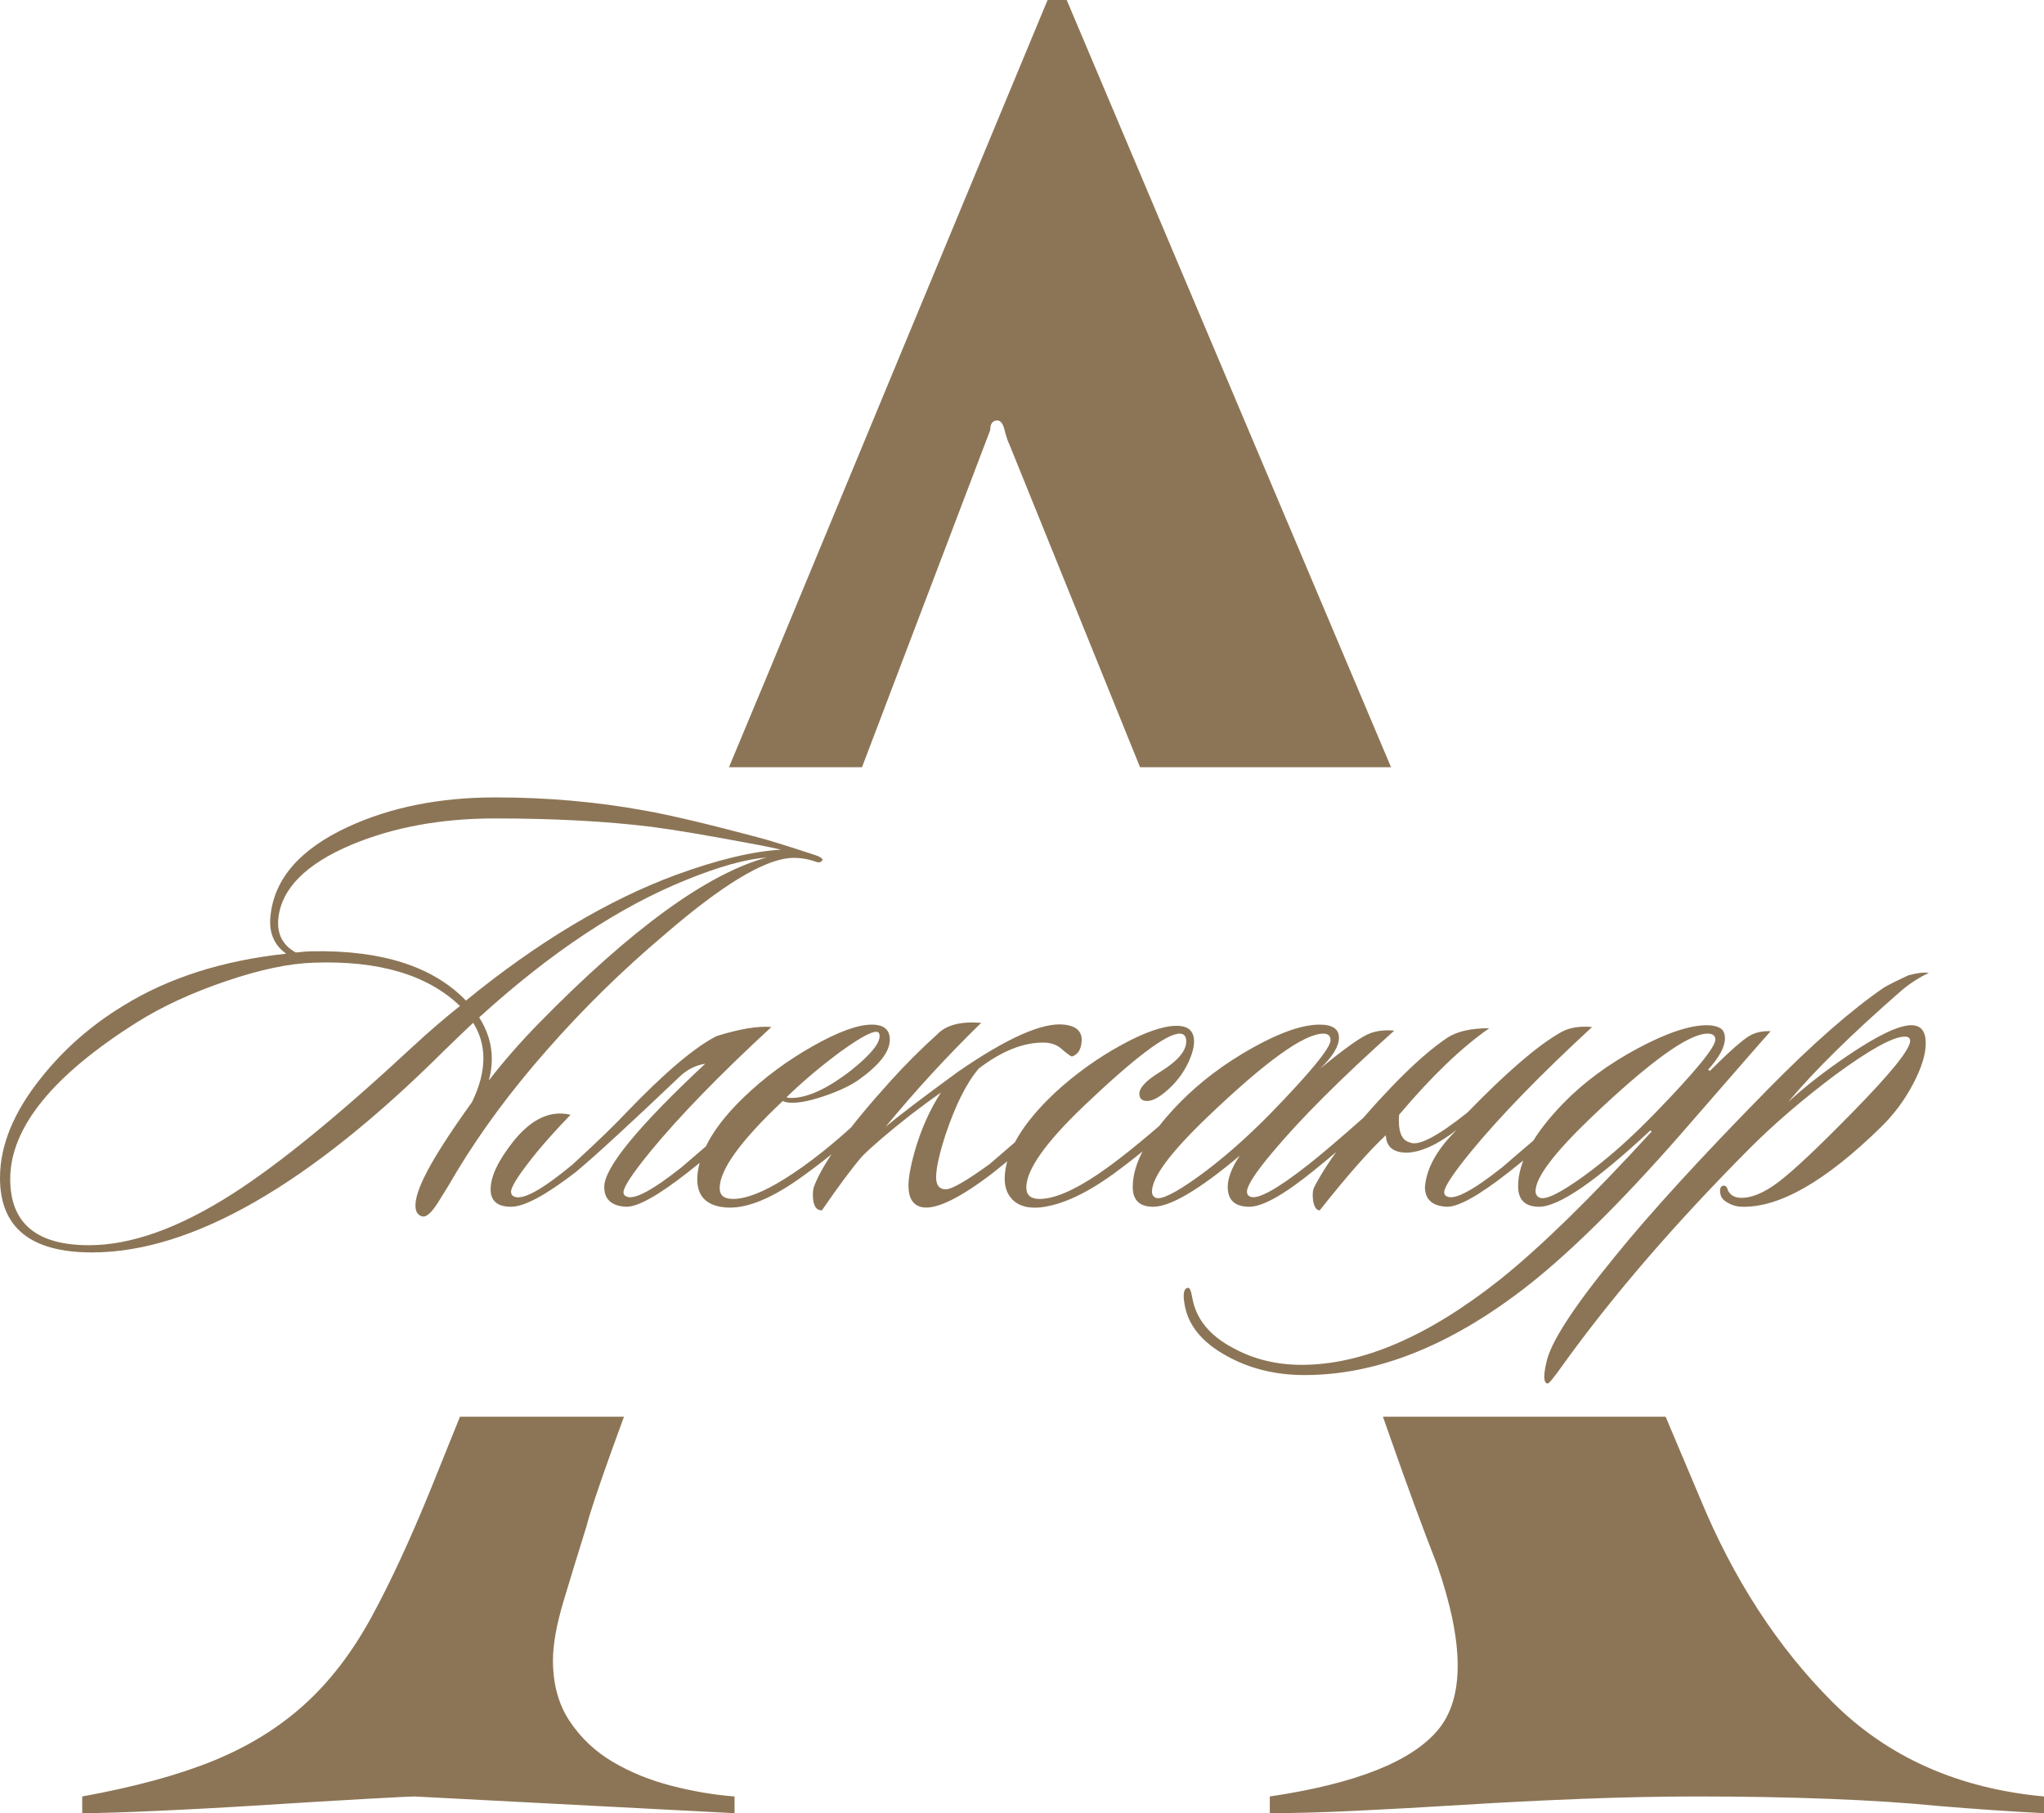 <?xml version="1.0" encoding="UTF-8"?> <svg xmlns="http://www.w3.org/2000/svg" xmlns:xlink="http://www.w3.org/1999/xlink" xmlns:xodm="http://www.corel.com/coreldraw/odm/2003" xml:space="preserve" width="187.796mm" height="166.63mm" version="1.1" style="shape-rendering:geometricPrecision; text-rendering:geometricPrecision; image-rendering:optimizeQuality; fill-rule:evenodd; clip-rule:evenodd" viewBox="0 0 583413.98 517657.39"> <defs> <style type="text/css"> .fil0 {fill:#8C7556} .fil1 {fill:#8C7556;fill-rule:nonzero} </style> </defs> <g id="Слой_x0020_1">  <g id="_2581391172144"> <path class="fil0" d="M583413.98 517657.39c-9093.74,-454.81 -19096.8,-1136.72 -30009.16,-2046.03 -9093.43,-909.31 -19551.3,-1591.53 -31372.98,-2046.03 -11821.99,-454.81 -24325.58,-682.22 -37511.38,-682.22 -10457.87,0 -21483.94,227.41 -33078.21,682.22 -11594.58,454.5 -22848.06,1023.01 -33760.43,1704.92 -10912.37,682.22 -21142.83,1250.42 -30691.07,1705.23 -9548.24,454.5 -17732.67,681.91 -24552.98,681.91l0 -4774.28c24552.98,-3637.25 40580.42,-10003.05 48082.95,-19096.49 7502.21,-9093.74 7388.51,-24780.39 -341.11,-47059.93 -4092.06,-10457.56 -8525.23,-22506.64 -13299.51,-36147.25 -718.56,-2053.18 -1434.64,-4090.82 -2148.24,-6113.24l80680.56 0 9789.94 23163.69c9548.24,23188.86 22165.84,42626.76 37852.49,58313.41 15686.64,15686.33 35806.15,24666.37 60359.13,26939.81l0 4774.28zm-405309.65 -113191.19c-1104.41,2991.38 -2178.68,5938.64 -3223.44,8841.17 -4092.37,11367.18 -6592.9,18869.39 -7502.21,22506.95 -2273.44,7274.81 -4433.17,14322.52 -6479.51,21142.83 -2046.03,6820.31 -3069.04,12503.9 -3069.04,17050.46 0,6820.31 1591.53,12617.6 4774.28,17391.88 3182.75,4773.97 7274.81,8638.93 12276.49,11594.27 5001.37,2955.65 10571.26,5229.09 16709.66,6820.31 6138.09,1591.53 12162.79,2614.54 18073.47,3069.04l0 4774.28 -91391.31 -4774.28c-909.31,0 -5456.18,227.41 -13640.61,682.22 -8184.12,454.5 -17618.97,1023.01 -28303.93,1704.92 -10684.96,682.22 -21029.12,1250.42 -31032.18,1705.23 -10003.05,454.5 -17277.86,681.91 -21824.73,681.91l0 -4774.28c15004.43,-2727.94 27508.32,-6138.09 37511.38,-10230.15 10003.05,-4092.37 18641.99,-9434.85 25916.79,-16027.75 7275.12,-6592.9 13640.61,-14890.72 19096.8,-24893.78 5456.18,-10003.05 11139.77,-22279.55 17050.77,-36829.47 1881.38,-4703.45 4627.95,-11515.68 8239.11,-20435.76l46818.24 0zm29968.47 -185436.3c3698.76,-8885.29 7412.12,-17784.55 11139.77,-26698.73 24098.17,-58199.39 50697.18,-122309.78 79796.72,-192331.17l5456.49 0 92572.45 219029.9 -71641.8 0 -37299.51 -92172.94c-454.5,-909.62 -909.31,-2273.44 -1363.81,-4092.37 -454.81,-1818.62 -1136.72,-2727.94 -2046.34,-2727.94 -1363.81,0 -2046.03,909.31 -2046.03,2727.94l-36602.69 96265.31 -37965.26 0z"></path> <path class="fil1" d="M234762.52 245502.47c-343.28,686.57 -972.69,858.05 -1887.9,514.77 -2631.32,-915.21 -5205.48,-1258.5 -7722.47,-1029.54 -7665,800.89 -19334.46,7951.12 -35008.36,21451.32 -12355.71,10410.96 -23739.35,21565.64 -34150.31,33463.74 -10067.67,11440.81 -18591.04,22938.77 -25569.78,34493.59 -1716.11,2974.6 -3517.95,5949.21 -5405.86,8923.81 -1887.59,2974.6 -3403.63,4290.26 -4547.49,3946.98 -1258.5,-343.28 -1887.9,-1372.82 -1887.9,-3088.93 0,-1945.06 800.89,-4576.38 2402.67,-7893.96 2402.36,-5033.99 6978.75,-12241.7 13728.84,-21622.8 2173.71,-4462.06 3260.41,-8637.69 3260.41,-12527.82 0,-3660.86 -972.38,-7035.91 -2917.44,-10124.83 -1830.43,1716.11 -4518.91,4290.26 -8065.45,7722.47 -38669.53,38554.9 -72247.91,57832.5 -100735.13,57832.5 -17504.03,0 -26256.35,-7093.07 -26256.35,-21279.52 0,-9267.09 3889.82,-18762.83 11669.45,-28487.22 6521.14,-8237.24 14415.41,-15159.14 23682.19,-20765.06 12813.63,-7893.96 28258.58,-12813.32 46334.84,-14758.38 -3546.85,-2517 -5033.99,-6177.85 -4462.06,-10982.89 1144.17,-10525.59 8523.36,-18934.32 22137.88,-25226.81 12127.06,-5605.92 26141.71,-8408.73 42044.27,-8408.73 14758.38,0 29001.99,1258.5 42730.84,3775.49 7093.38,1258.19 17732.98,3775.18 31919.43,7550.68 2745.95,686.57 8294.72,2402.67 16646.28,5148.32 1372.82,457.61 2059.39,915.21 2059.39,1372.82zm-15959.72 -686.26c-5949.21,457.61 -13557.36,2574.16 -22824.14,6349.34 -19106.12,7665.31 -38841.02,20764.75 -59205.63,39298.63 2402.67,3775.49 3604.01,7722.47 3604.01,11841.25 0,2059.39 -286.12,4118.47 -858.05,6177.85 4233.1,-5491.6 8980.97,-10925.73 14243.61,-16303 26313.51,-26885.44 47993.48,-42673.67 65040.2,-47364.07zm4118.47 -2231.19c-1372.82,-342.97 -3546.53,-800.58 -6521.14,-1372.82 -13957.49,-2631.32 -24082.64,-4347.43 -30374.82,-5148.32 -12927.95,-1601.47 -27858.13,-2402.36 -44790.22,-2402.36 -15330.62,0 -29001.99,2517 -41014.73,7550.68 -12927.95,5491.6 -19849.54,12470.34 -20765.06,20936.55 -457.61,4461.75 1201.34,7722.47 4976.83,9781.55 2059.39,-228.65 3661.17,-342.97 4805.03,-342.97 19792.37,-343.28 34379.27,4347.43 43760.69,14071.81 20478.63,-16703.14 40442.49,-28658.71 59891.89,-35866.41 11898.1,-4347.43 21908.61,-6750.1 30031.53,-7207.7zm-91639.53 44618.74c-9267.09,-8923.81 -23224.58,-13042.28 -41872.78,-12356.02 -6979.06,228.96 -15330.62,2002.23 -25055.32,5320.11 -9724.39,3317.58 -18133.43,7207.39 -25226.5,11669.45 -24139.8,15215.99 -36209.7,30146.17 -36209.7,44789.91 0,12584.98 7493.51,18877.16 22480.86,18877.16 12012.74,0 25627.26,-4862.19 40843.24,-14586.9 13271.24,-8465.89 30374.82,-22423.69 51311.36,-41872.78 4690.71,-4347.43 9266.78,-8294.41 13728.84,-11840.94zm31576.15 31061.38c-3660.86,3775.49 -6864.42,7322.03 -9610.07,10639.92 -4919.67,6063.53 -7379.19,9838.71 -7379.19,11326.17 0,686.26 285.81,1143.86 858.05,1372.82 2402.36,1144.17 7951.12,-1887.59 16645.97,-9095.3 6978.75,-6406.81 12127.06,-11383.33 15444.95,-14930.18 10868.56,-11326.17 19449.09,-18591.04 25741.58,-21794.29 6635.46,-2059.39 11840.94,-2917.44 15616.43,-2574.16 -14758.38,13614.21 -26313.51,25512.62 -34665.08,35694.93 -5033.99,6177.85 -7550.99,10010.51 -7550.99,11497.66 0,572.24 286.12,972.38 858.05,1201.34 2173.71,1029.54 7436.35,-1773.27 15788.23,-8408.73 228.65,-228.96 5777.41,-4976.83 16645.97,-14243.92 1029.85,-686.26 1773.27,-800.58 2231.19,-342.97 571.93,571.93 400.13,1201.03 -515.08,1887.59 -4004.14,3889.82 -9495.74,8580.53 -16474.49,14072.13 -8580.53,6749.79 -14529.73,10067.67 -17847.31,9953.35 -4118.78,-228.96 -6178.17,-2116.55 -6178.17,-5663.09 0,-5491.6 9610.38,-17218.22 28830.51,-35180.16 -2745.64,457.61 -5148.32,1658.94 -7207.39,3603.7 -14301.08,13614.52 -24197.27,22709.81 -29688.56,27286.2 -8580.53,6635.46 -14758.69,9953.35 -18533.88,9953.35 -3889.82,0 -5834.88,-1658.94 -5834.88,-4976.83 0,-3660.86 2173.71,-8237.24 6521.14,-13728.84 5148.32,-6406.5 10582.75,-8923.5 16303,-7550.68zm91124.76 -21451.32c0,3432.21 -2974.6,7264.87 -8923.5,11497.97 -2288.35,1601.78 -5405.86,3088.93 -9352.84,4461.75 -3946.98,1372.82 -7121.96,2059.39 -9524.32,2059.39 -1258.5,0 -2173.71,-171.49 -2745.95,-514.77 -12012.43,11326.17 -18018.8,19620.58 -18018.8,24883.22 0,2059.39 1258.5,3089.24 3775.18,3089.24 3775.49,0 8752.32,-1945.06 14930.18,-5834.88 6750.1,-4233.1 14014.96,-10010.51 21794.6,-17332.54 1143.86,-1029.85 1944.75,-1258.5 2402.36,-686.57 457.61,572.24 171.8,1372.82 -858.05,2402.67 -6635.46,6063.53 -13214.07,11383.33 -19735.21,15959.72 -8351.57,5834.57 -15330.31,8466.2 -20936.24,7893.96 -5605.92,-571.93 -8180.08,-3660.86 -7722.47,-9266.78 686.26,-6978.75 5148.32,-14415.41 13385.56,-22309.37 5720.25,-5491.6 12212.8,-10296.63 19477.67,-14415.1 7264.87,-4118.78 12899.37,-6178.17 16903.51,-6178.17 3432.21,0 5148.32,1430.29 5148.32,4290.26zm-3260.41 -2059.39c-1029.85,-800.58 -4633.55,1029.85 -10811.4,5491.6 -5720.56,4233.1 -10868.87,8580.53 -15444.95,13042.28 343.28,114.63 800.89,171.8 1372.82,171.8 4690.71,0 10468.12,-2688.48 17332.54,-8065.76 5262.64,-4233.1 7893.96,-7436.35 7893.96,-9610.07 0,-457.61 -114.32,-800.89 -342.97,-1029.85zm29345.28 -2745.64c-9724.7,9495.74 -18820,19391.93 -27285.89,29688.56 3660.86,-3088.93 10582.44,-8351.88 20764.75,-15788.23 13957.49,-9610.07 24025.47,-14071.81 30203.33,-13385.56 4004.14,457.61 5605.92,2459.83 4805.03,6006.37 -343.28,1601.78 -1201.34,2631.32 -2574.16,3088.93 -343.28,0 -1429.98,-800.89 -3260.41,-2402.36 -1144.17,-915.21 -2574.16,-1430.29 -4290.26,-1544.62 -5949.21,-228.65 -12298.86,2230.87 -19048.96,7379.19 -3432.21,4004.45 -6578.3,10239.47 -9438.58,18705.67 -1830.43,5605.92 -2745.64,9724.39 -2745.64,12355.71 0,2288.35 915.21,3432.21 2745.64,3432.21 1716.11,0 5892.04,-2402.36 12527.82,-7207.39 4461.75,-3889.82 9895.88,-8523.36 16302.69,-13900.64 686.57,-686.26 1315.66,-743.42 1887.9,-171.49 571.93,571.93 400.45,1315.66 -514.77,2230.87 -7093.38,6406.81 -12699.3,11211.85 -16817.77,14415.1 -9267.09,7093.38 -15902.56,10354.1 -19907.01,9781.86 -2745.64,-457.61 -4118.47,-2517 -4118.47,-6177.85 0,-2288.04 571.93,-5491.6 1716.11,-9610.07 1830.43,-6406.81 4347.43,-12069.9 7550.68,-16989.57 -1830.43,1258.5 -4633.24,3317.89 -8408.73,6177.85 -6406.81,5033.99 -11097.52,9038.13 -14072.13,12012.74 -2859.97,3317.89 -6692.62,8466.2 -11497.97,15444.95 -1715.79,0 -2573.85,-1487.15 -2573.85,-4461.75 0,-915.21 114.32,-1716.11 342.97,-2402.67 2631.32,-6864.42 9896.19,-16874.93 21794.6,-30031.53 4233.1,-4690.71 8694.85,-9152.77 13385.56,-13385.56 2517,-2631.63 6692.62,-3718.33 12527.51,-3260.72zm59205.63 11154.68c-1601.78,3432.21 -3889.82,6349.65 -6864.42,8752.01 -1945.06,1601.78 -3604.01,2402.67 -4976.83,2402.67 -1487.15,0 -2230.87,-686.57 -2230.87,-2059.39 0,-1716.11 1945.06,-3775.49 5834.88,-6177.85 5033.68,-3089.24 7550.68,-6006.37 7550.68,-8752.32 0,-1487.15 -629.09,-2230.87 -1887.59,-2230.87 -3775.49,0 -12927.95,6921.58 -27457.68,20764.75 -10868.56,10410.96 -16303,18133.43 -16303,23167.42 0,2173.71 1258.5,3260.72 3775.49,3260.72 4118.78,0 9667.23,-2345.51 16646.28,-7036.22 5262.64,-3546.53 12127.06,-9038.13 20592.95,-16474.49 800.89,-800.89 1487.46,-915.21 2059.39,-343.28 686.57,457.61 571.93,1029.85 -343.28,1716.11 -4805.03,4805.03 -10811.4,9839.02 -18018.8,15101.66 -7779.95,5605.92 -14644.06,8752.32 -20593.26,9438.58 -3289.31,343.28 -5834.88,-257.23 -7636.73,-1801.85 -1773.27,-1544.62 -2659.9,-3689.75 -2659.9,-6435.39 114.32,-7436.35 4919.36,-15616.43 14415.1,-24540.24 5720.56,-5262.64 11955.58,-9752.97 18705.67,-13471.3 6749.79,-3718.33 12069.9,-5577.34 15959.72,-5577.34 3317.58,0 4976.52,1487.15 4976.52,4461.75 0,1601.78 -514.77,3546.85 -1544.31,5834.88zm58690.55 -8923.81c-15215.99,13614.52 -26828.28,25226.81 -34836.88,34836.88 -4805.03,5720.25 -7207.7,9438.58 -7207.7,11154.68 0,686.26 286.12,1143.86 858.05,1372.82 2059.39,1029.54 7608.15,-2002.23 16646.28,-9095.3 3775.49,-2974.6 9209.62,-7608.15 16303,-13900.33 915.21,-915.21 1601.47,-972.69 2059.39,-171.8 342.97,686.57 57.16,1430.29 -858.05,2230.87 -5720.56,5033.99 -11040.36,9553.21 -15960.03,13557.36 -8465.89,6864.42 -14586.58,10296.63 -18362.08,10296.63 -4118.78,0 -6177.85,-1887.9 -6177.85,-5663.09 0,-2517 1143.86,-5491.6 3432.21,-8923.81 -11555.13,9724.7 -19792.37,14586.9 -24712.04,14586.9 -3889.82,0 -5834.57,-1887.9 -5834.57,-5663.09 0,-6864.42 4461.75,-14873.02 13385.56,-24025.47 5834.57,-5949.21 12727.57,-11154.68 20679.01,-15616.43 7951.12,-4462.06 14386.52,-6692.93 19305.87,-6692.93 3661.17,0 5491.6,1258.5 5491.6,3775.49 0,2402.67 -1773.27,5319.8 -5319.8,8752.01 7207.7,-5949.21 12012.74,-9323.94 14415.1,-10124.83 1945.06,-686.57 4175.94,-915.21 6692.93,-686.57zm-20249.98 858.05c-5491.6,0 -16531.65,7951.43 -33120.77,23853.68 -10525.28,10067.98 -15788.23,17161.05 -15788.23,21279.83 0,800.89 343.28,1372.82 1029.85,1716.11 1601.78,686.26 5691.67,-1344.24 12269.97,-6092.11 6578.61,-4747.87 13414.14,-10725.66 20507.52,-17933.36 11440.49,-11783.78 17161.05,-18762.52 17161.05,-20936.24 0,-1258.5 -686.57,-1887.9 -2059.39,-1887.9zm21622.8 23167.42c-343.28,4690.71 686.57,7322.03 3088.93,7893.96 2402.67,1144.17 7894.27,-1716.11 16474.49,-8580.53 10983.2,-11326.17 19735.21,-18876.85 26256.35,-22652.34 2402.67,-1487.46 5491.6,-2059.39 9267.09,-1716.11 -14758.38,13614.21 -26313.51,25512.62 -34665.39,35694.93 -5033.68,6177.85 -7550.68,10010.51 -7550.68,11497.66 0,572.24 286.12,972.38 858.05,1201.34 2173.71,1029.54 7436.35,-1773.27 15787.92,-8408.73 228.96,-228.96 5777.72,-4976.83 16646.28,-14243.92 1029.54,-686.26 1773.27,-800.58 2230.87,-342.97 572.24,571.93 400.45,1201.03 -514.77,1887.59 -4004.14,3889.82 -9495.74,8580.53 -16474.49,14072.13 -8580.53,6749.79 -14529.73,10067.67 -17847.62,9953.35 -4118.47,-228.96 -6177.85,-2116.55 -6177.85,-5663.09 457.61,-5377.27 3489.37,-10811.4 9095.3,-16303 -5491.29,4233.1 -10239.16,6406.81 -14243.61,6521.14 -3889.82,0 -5891.73,-1658.94 -6006.37,-4976.83 -4690.71,4347.74 -10982.89,11497.97 -18876.85,21451.32 -915.53,0 -1544.62,-915.21 -1887.9,-2745.64 -228.65,-1716.11 -114.32,-3031.77 343.28,-3946.98 4233.1,-8122.92 11612.29,-17675.82 22137.57,-28659.02 6063.53,-6292.18 11326.48,-10925.73 15788.23,-13900.33 2745.64,-1830.43 6750.1,-2745.64 12012.74,-2745.64 -7894.27,5491.29 -16474.49,13728.53 -25741.58,24711.73zm106054.94 -23853.68c-571.93,571.93 -9209.62,10468.12 -25913.07,29688.25 -17046.73,19449.4 -31862.27,34035.98 -44446.94,43760.69 -21394.15,16474.49 -42273.23,24711.73 -62637.53,24711.73 -8351.88,0 -15788.23,-1830.43 -22309.37,-5491.6 -7093.38,-3889.82 -11097.52,-8866.34 -12012.74,-14929.87 -457.61,-2745.95 -171.49,-4233.1 858.05,-4461.75 571.93,-228.96 1029.54,686.26 1372.82,2745.64 1029.85,6063.53 4919.67,10868.56 11669.45,14415.1 5834.88,3203.56 12356.02,4805.03 19563.72,4805.03 17275.38,0 36152.22,-8122.61 56631.16,-24368.45 11440.49,-9152.46 25855.9,-23224.58 43245.61,-42216.07l-343.28 -343.28c-15559.27,14529.73 -26141.71,21794.6 -31747.64,21794.6 -4004.14,0 -6006.37,-1945.06 -6006.37,-5834.88 0,-6978.75 4347.43,-14929.87 13042.28,-23853.68 5834.88,-5949.21 12870.79,-11126.1 21108.03,-15530.69 8237.24,-4404.59 14815.54,-6606.88 19735.21,-6606.88 1487.15,0 2717.06,257.23 3689.44,772 972.69,515.08 1458.88,1516.04 1458.88,3003.18 0,2402.67 -1601.78,5377.27 -4805.03,8923.81l514.77 343.28c5605.92,-5605.92 9438.58,-8980.97 11497.97,-10125.15 1716.11,-915.21 3660.86,-1315.66 5834.57,-1201.03zm-18019.11 686.26c-5376.96,0 -16417.32,7951.43 -33120.77,23853.68 -10639.6,10182.31 -15959.72,17218.22 -15959.72,21108.03 0,915.53 400.45,1544.62 1201.34,1887.9 1716.11,686.26 5863.46,-1344.24 12441.76,-6092.11 6578.3,-4747.87 13356.98,-10725.66 20335.72,-17933.36 11555.13,-11898.1 17332.54,-18934.32 17332.54,-21108.03 0,-1144.17 -743.42,-1716.11 -2230.87,-1716.11zm63152.61 -17332.54c-2860.28,1372.82 -5434.44,3031.77 -7722.47,4976.83 -14186.45,12355.71 -24997.85,22995.62 -32434.2,31919.43 4690.4,-4347.74 10410.96,-8809.49 17160.74,-13385.87 8466.2,-5720.25 14472.57,-8580.22 18019.11,-8580.22 2745.95,0 4118.78,1716.11 4118.78,5148.32 0,3203.25 -1229.92,7121.65 -3689.75,11755.2 -2459.83,4633.55 -5520.18,8723.43 -9181.04,12269.97 -15673.6,15330.62 -28830.51,22881.3 -39470.42,22652.65 -1716.11,0 -3317.58,-514.77 -4805.03,-1544.62 -915.21,-571.93 -1429.98,-1429.98 -1544.31,-2574.16 -114.63,-1143.86 171.49,-1773.27 858.05,-1887.59 686.26,-114.32 1143.86,343.28 1372.82,1372.82 686.26,1258.5 1773.27,1945.06 3260.41,2059.39 3203.56,228.65 6950.16,-1287.08 11240.43,-4547.8 4290.26,-3260.41 11412.22,-9981.93 21365.57,-20163.93 10754.24,-10983.2 16131.2,-17675.82 16131.2,-20078.49 0,-800.89 -514.77,-1201.34 -1544.31,-1201.34 -3317.89,0 -9953.35,3661.17 -19906.7,10983.2 -9152.77,6864.42 -17275.38,13843.17 -24368.76,20936.24 -21165.2,21279.83 -38841.02,41758.46 -53027.47,61436.51 -2745.64,3889.82 -4290.26,5777.41 -4633.55,5663.09 -457.61,0 -743.42,-343.28 -858.05,-1029.85 -114.32,-457.61 -114.32,-1201.03 0,-2230.87 114.63,-915.21 286.12,-1830.43 515.08,-2745.64 1143.86,-5605.92 7607.84,-15616.43 19391.93,-30031.84 10067.67,-12470.34 24654.57,-28430.06 43760.37,-47879.15 12813.63,-13042.28 23911.15,-22766.98 33292.26,-29173.48 1601.78,-915.53 3889.82,-2059.39 6864.42,-3432.21 2517,-686.57 4462.06,-915.53 5834.88,-686.57z"></path> </g> </g> </svg> 